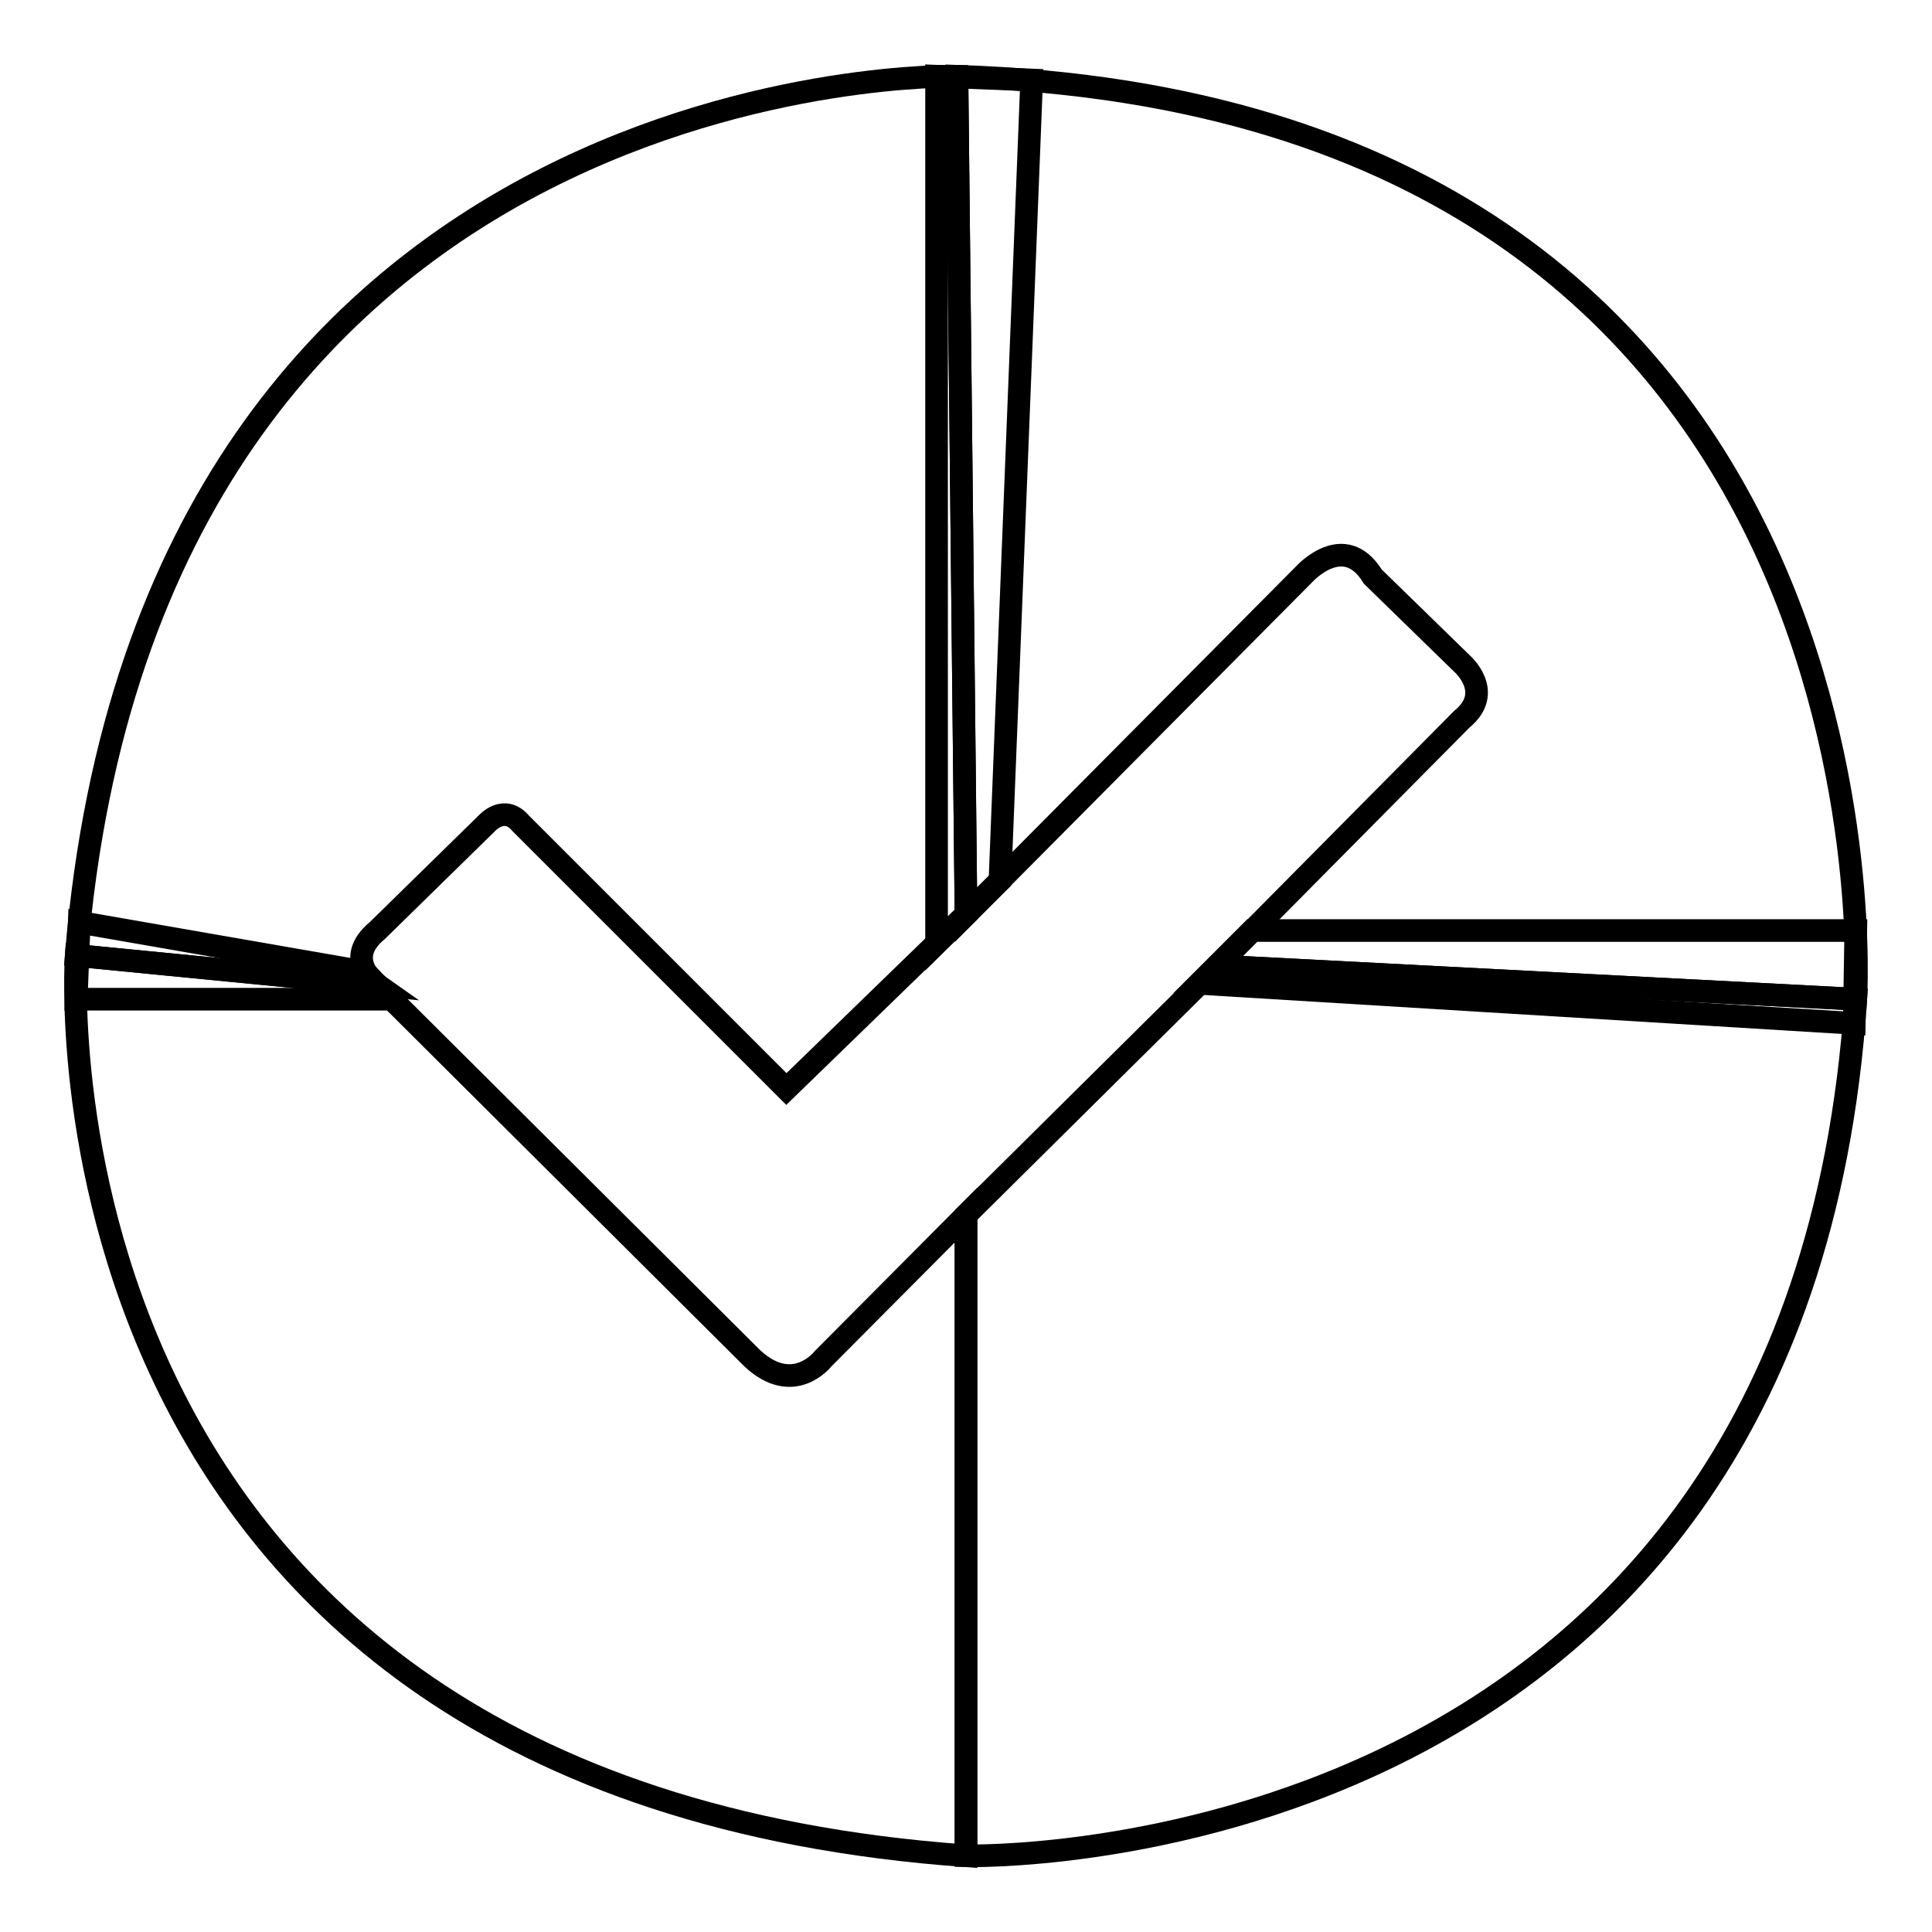 <?xml version="1.0" encoding="utf-8"?>
<!-- Svg Vector Icons : http://www.onlinewebfonts.com/icon -->
<!DOCTYPE svg PUBLIC "-//W3C//DTD SVG 1.1//EN" "http://www.w3.org/Graphics/SVG/1.1/DTD/svg11.dtd">
<svg version="1.1" xmlns="http://www.w3.org/2000/svg" xmlns:xlink="http://www.w3.org/1999/xlink" x="0px" y="0px" viewBox="0 0 256 256" enable-background="new 0 0 256 256" xml:space="preserve">
<g><g><path stroke-width="3" fill-opacity="0" stroke="#000000"  d="M126.8,10.1l1.2,111.1l44.8-45.1c0,0,5.3-5.9,9.1,0.3l11.8,11.5c0,0,4.4,3.8,0,7.4L161.3,128l84.6,4.4C245.9,132.4,253.6,14.2,126.8,10.1z"/><path stroke-width="3" fill-opacity="0" stroke="#000000"  d="M245.9,132.4l-84.6-4.4L128,161v84.9C128,245.9,238.2,248.8,245.9,132.4z"/><path stroke-width="3" fill-opacity="0" stroke="#000000"  d="M128,245.9V161l-18.9,19c0,0-3.9,5.1-9.4,0L50,130.5l-39.9-3.9C10.1,126.6,2.2,236.9,128,245.9z"/><path stroke-width="3" fill-opacity="0" stroke="#000000"  d="M10.1,126.6l39.9,3.9c0,0-4.7-3.3,0-7.2l14.5-14.2c0,0,2.3-2.6,4.5,0l35.2,35.2l23.8-23.1l-1.2-111.1C126.8,10.1,19.9,7.7,10.1,126.6z"/><path stroke-width="3" fill-opacity="0" stroke="#000000"  d="M124.1,10.1V125l8.4-8.3l4.2-106.1L124.1,10.1z"/><path stroke-width="3" fill-opacity="0" stroke="#000000"  d="M158.9,130.3l7-7h80l-0.2,12.3L158.9,130.3z"/><path stroke-width="3" fill-opacity="0" stroke="#000000"  d="M51.8,132.4H10.1l0.4-10.2l37.9,6.6L51.8,132.4z"/></g></g>
</svg>